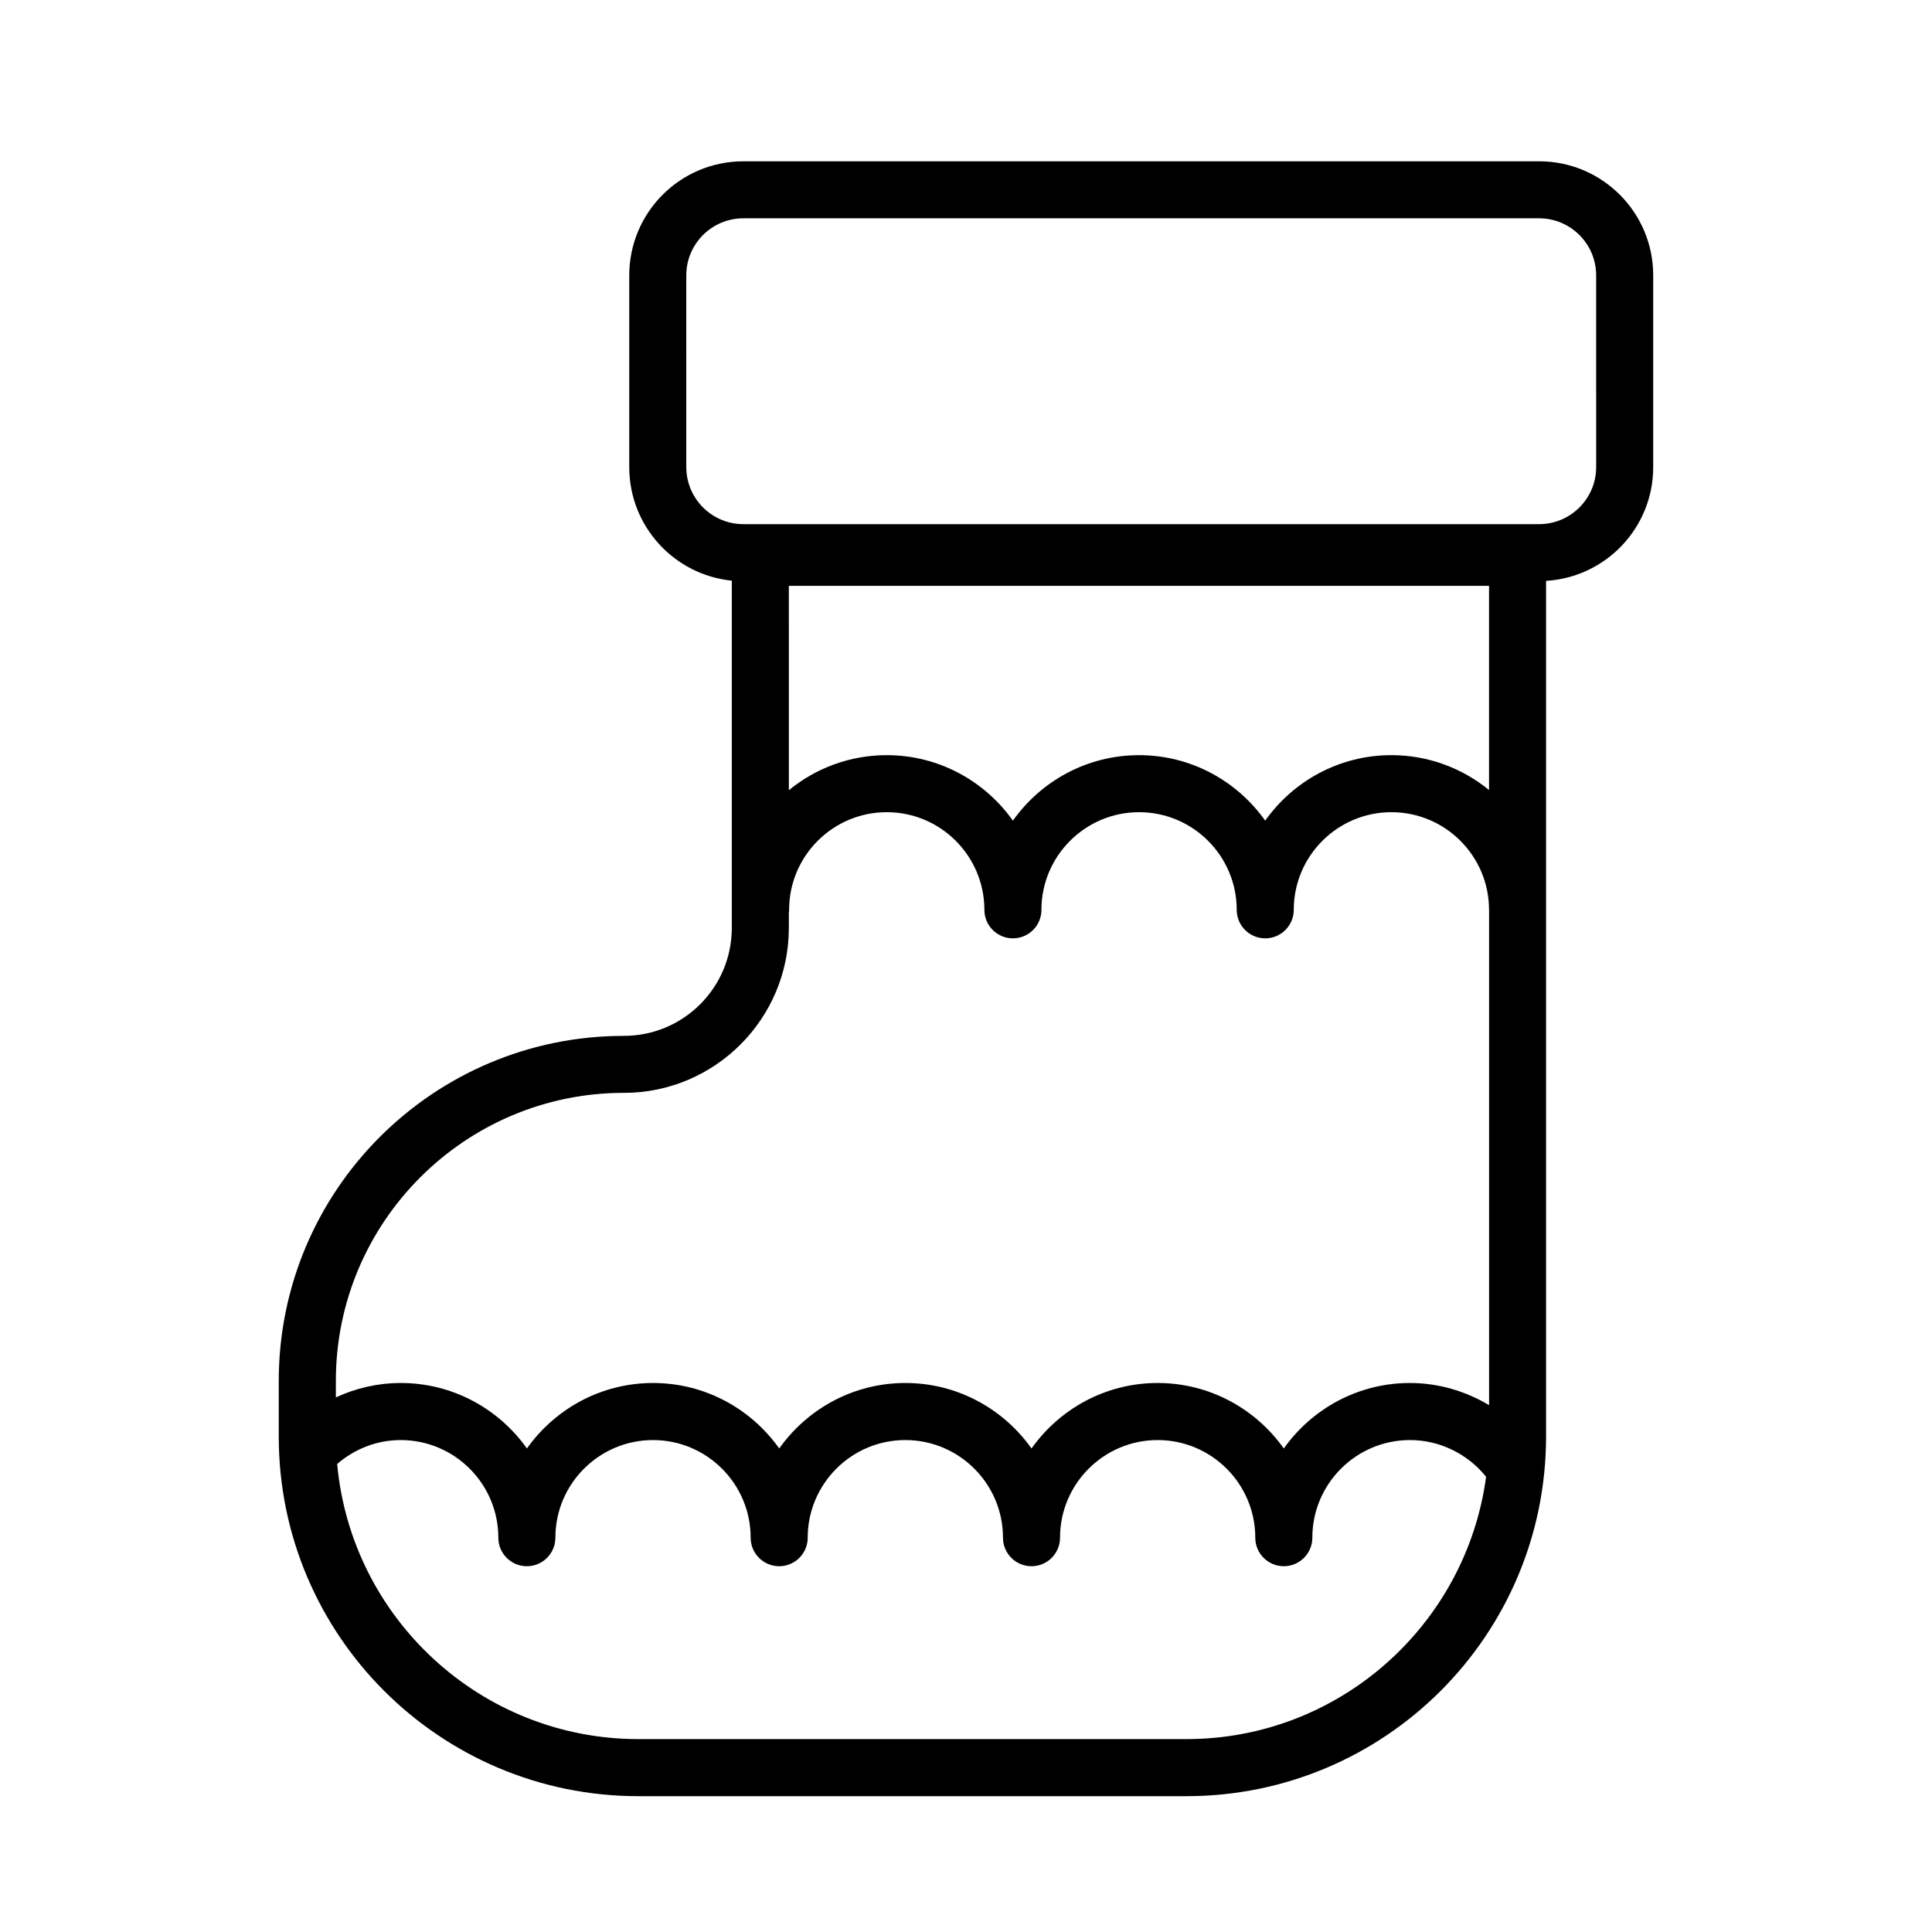 <?xml version="1.0" encoding="UTF-8"?>
<!-- Uploaded to: SVG Repo, www.svgrepo.com, Generator: SVG Repo Mixer Tools -->
<svg fill="#000000" width="800px" height="800px" version="1.1" viewBox="144 144 512 512" xmlns="http://www.w3.org/2000/svg">
 <path d="m551.89 186.75h-210.9c-16.695 0-30.23 13.535-30.23 30.23v50.824c0 15.664 11.914 28.543 27.176 30.074v92.039c0 15.793-12.805 28.598-28.598 28.598-50.516 0-91.465 40.949-91.465 91.465v14.703c0 52.645 42.676 95.32 95.32 95.32h145.21c52.645 0 95.32-42.676 95.32-95.32v-226.75c15.836-0.953 28.395-14.059 28.395-30.137v-50.824c0-16.695-13.535-30.227-30.23-30.227zm-72.598 174.73c-7.434-10.48-19.633-17.355-33.43-17.355-13.801 0-26 6.875-33.43 17.355-7.434-10.48-19.633-17.355-33.43-17.355-9.84 0-18.875 3.488-25.945 9.289l-0.004-54.156h185.56v54.109c-7.062-5.769-16.074-9.242-25.887-9.242-13.801 0-26 6.875-33.434 17.355zm-169.95 72.141c24.102 0 43.711-19.609 43.711-43.711v-4.082c0.023-0.238 0.07-0.469 0.07-0.715 0-14.27 11.605-25.875 25.875-25.875s25.875 11.605 25.875 25.875c0 4.176 3.387 7.559 7.559 7.559s7.559-3.383 7.559-7.559c0-14.27 11.605-25.875 25.875-25.875 14.27 0 25.875 11.605 25.875 25.875 0 4.176 3.387 7.559 7.559 7.559s7.559-3.383 7.559-7.559c0-14.27 11.605-25.875 25.875-25.875s25.875 11.605 25.875 25.875c0 0.043 0.012 0.082 0.012 0.125v131.14c-6.281-3.746-13.5-5.871-20.973-5.871-13.801 0-26 6.875-33.43 17.355-7.434-10.48-19.633-17.355-33.43-17.355-13.797 0-25.996 6.875-33.426 17.355-7.434-10.48-19.633-17.355-33.43-17.355-13.801 0-26 6.875-33.43 17.355-7.434-10.48-19.633-17.355-33.43-17.355-13.801 0-26 6.875-33.43 17.355-7.434-10.48-19.633-17.355-33.43-17.355-6.027 0-11.863 1.348-17.203 3.82v-4.363c-0.02-42.098 34.23-76.348 76.332-76.348zm149.06 171.26h-145.21c-41.766 0-76.137-32.098-79.836-72.914 4.699-4.047 10.598-6.336 16.832-6.336 14.27 0 25.875 11.605 25.875 25.875 0 4.176 3.387 7.559 7.559 7.559s7.559-3.383 7.559-7.559c0-14.27 11.605-25.875 25.875-25.875 14.27 0 25.875 11.605 25.875 25.875 0 4.176 3.387 7.559 7.559 7.559 4.172 0 7.559-3.383 7.559-7.559 0-14.27 11.605-25.875 25.875-25.875s25.875 11.605 25.875 25.875c0 4.176 3.387 7.559 7.559 7.559s7.559-3.383 7.559-7.559c0-14.27 11.605-25.875 25.871-25.875 14.27 0 25.875 11.605 25.875 25.875 0 4.176 3.387 7.559 7.559 7.559s7.559-3.383 7.559-7.559c0-14.27 11.605-25.875 25.875-25.875 7.844 0 15.281 3.637 20.172 9.738-5.269 39.176-38.832 69.512-79.422 69.512zm108.6-337.09c0 8.332-6.781 15.113-15.113 15.113h-210.9c-8.332 0-15.113-6.781-15.113-15.113l-0.004-50.824c0-8.336 6.781-15.113 15.113-15.113h210.9c8.332 0 15.113 6.781 15.113 15.113z"/>
</svg>